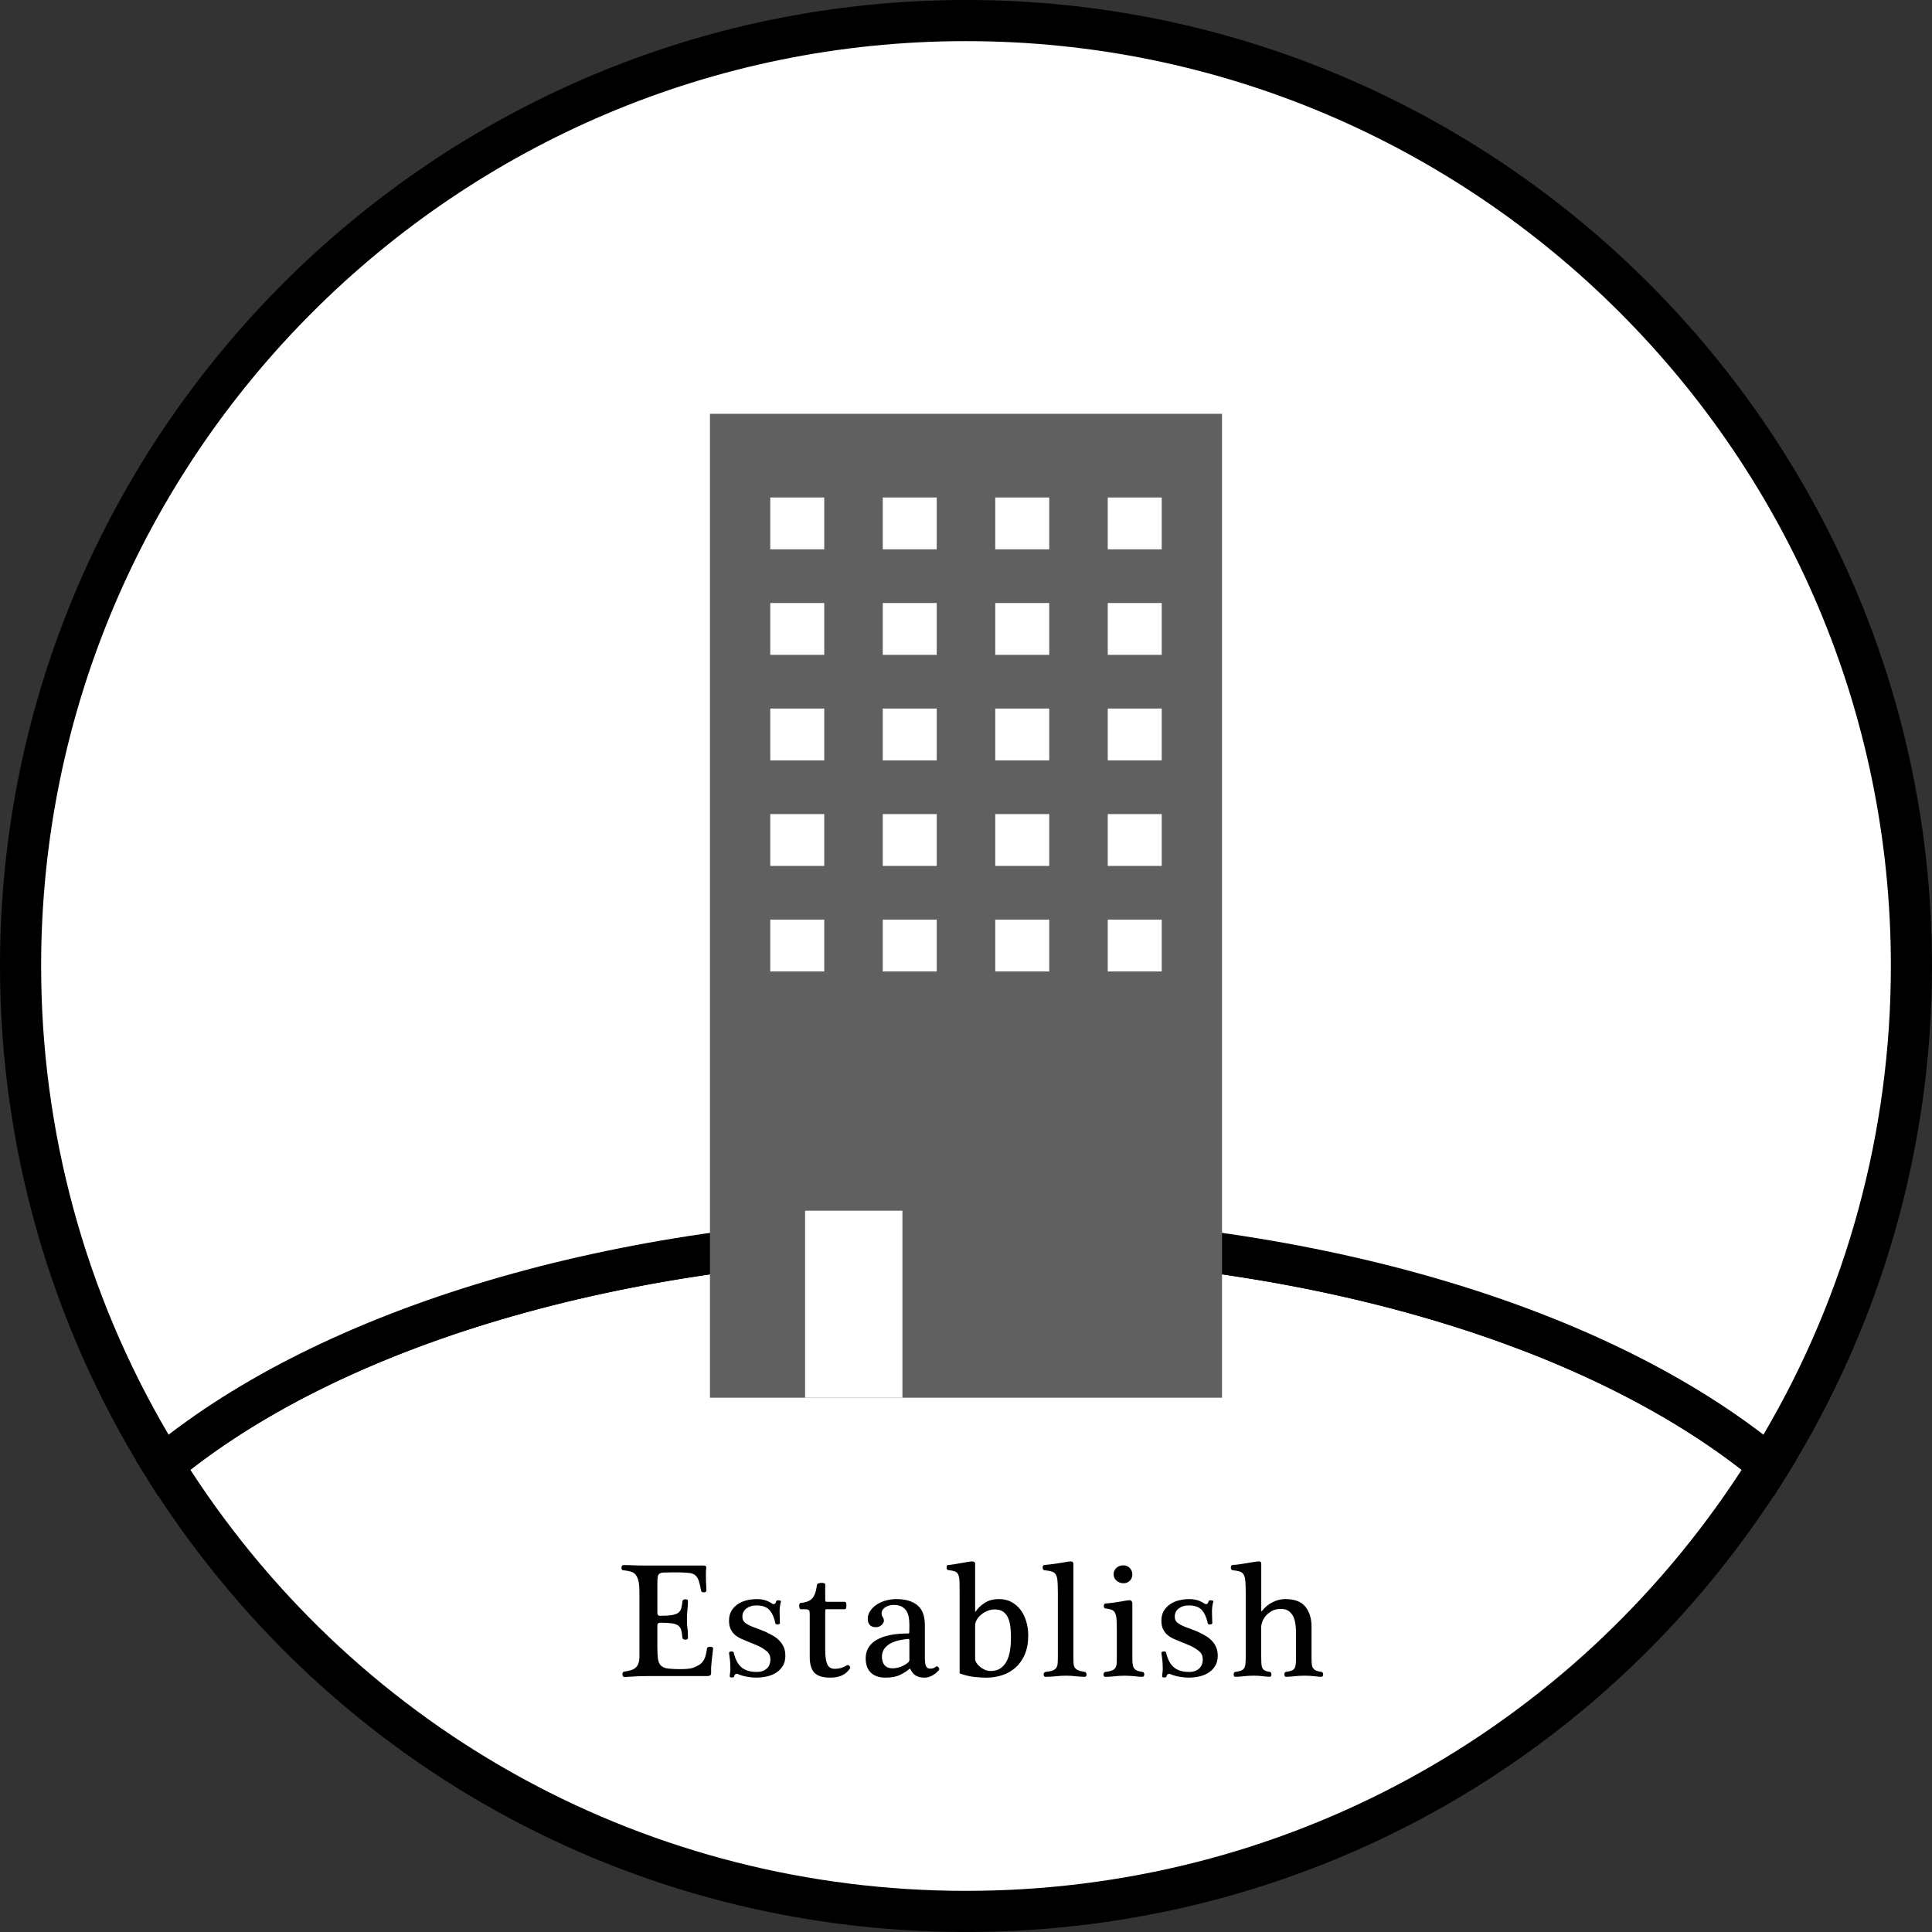 <?xml version="1.0" encoding="iso-8859-1"?>
<!-- Generator: Adobe Illustrator 18.1.0, SVG Export Plug-In . SVG Version: 6.00 Build 0)  -->
<svg version="1.1" id="&#x5716;&#x5C64;_1" xmlns="http://www.w3.org/2000/svg" xmlns:xlink="http://www.w3.org/1999/xlink" x="0px"
	 y="0px" viewBox="0 0 187.893 187.893" style="enable-background:new 0 0 187.893 187.893;" xml:space="preserve">
<rect x="0" y="0" width="187.893" height="187.893" fill="#333333" stroke="none"/>
<g>
	<g>
		<path style="fill:#FFFFFF;" d="M15.861,142.505c16.233,26.049,45.132,43.388,78.085,43.388c32.953,0,61.851-17.339,78.085-43.388
			c-16.233-13.407-45.132-22.332-78.085-22.332C60.993,120.173,32.095,129.098,15.861,142.505z"/>
		<path d="M93.946,187.893c-32.658,0-62.483-16.572-79.782-44.33l-0.926-1.485l1.35-1.114c17.278-14.271,46.945-22.79,79.358-22.79
			s62.08,8.52,79.358,22.79l1.35,1.114l-0.926,1.485C156.43,171.32,126.604,187.893,93.946,187.893z M18.512,142.944
			c16.691,25.676,44.758,40.948,75.435,40.948s58.743-15.272,75.435-40.948c-16.768-13.031-44.777-20.771-75.435-20.771
			S35.279,129.913,18.512,142.944z"/>
	</g>
	<g>
		<path style="fill:#FFFFFF;" d="M93.946,2C43.166,2,2,43.166,2,93.946c0,17.828,5.079,34.466,13.862,48.559
			c16.233-13.407,45.132-22.332,78.085-22.332c32.953,0,61.851,8.924,78.085,22.332c8.782-14.092,13.862-30.731,13.862-48.559
			C185.893,43.166,144.727,2,93.946,2z"/>
		<path d="M172.52,145.502l-1.762-1.455c-16.584-13.697-45.299-21.874-76.812-21.874s-60.228,8.177-76.812,21.874l-1.762,1.455
			l-1.209-1.939C4.897,128.694,0,111.537,0,93.946C0,42.145,42.145,0,93.946,0s93.946,42.145,93.946,93.946
			c0,17.591-4.897,34.748-14.164,49.616L172.52,145.502z M93.946,118.173c31.31,0,60.058,7.95,77.552,21.354
			c8.116-13.781,12.395-29.49,12.395-45.58C183.893,44.35,143.543,4,93.946,4S4,44.35,4,93.946c0,16.09,4.278,31.799,12.395,45.58
			C33.889,126.123,62.637,118.173,93.946,118.173z"/>
	</g>
</g>
<g>
	<g>
		<path d="M68.347,152.249c0.094,0,0.174,0.011,0.242,0.031c0.083,0.026,0.114,0.112,0.094,0.258
			c-0.016,0.083-0.025,0.175-0.027,0.273c-0.003,0.099-0.004,0.203-0.004,0.313v0.258c0,0.234,0.008,0.462,0.023,0.684
			s0.023,0.441,0.023,0.66c0,0.042-0.027,0.074-0.082,0.098s-0.113,0.035-0.176,0.035c-0.058,0-0.111-0.011-0.16-0.031
			c-0.05-0.021-0.08-0.055-0.09-0.102c-0.073-0.411-0.148-0.735-0.227-0.973s-0.187-0.417-0.324-0.539
			c-0.139-0.122-0.32-0.199-0.547-0.23s-0.527-0.052-0.902-0.063h-0.961c-0.308,0-0.547,0.005-0.719,0.016s-0.301,0.05-0.387,0.117
			s-0.14,0.176-0.16,0.324c-0.021,0.148-0.031,0.358-0.031,0.629v2.797c0,0.151,0.025,0.245,0.078,0.281
			c0.052,0.036,0.104,0.055,0.156,0.055c0.494,0,0.883-0.022,1.164-0.066s0.493-0.121,0.637-0.23
			c0.143-0.109,0.239-0.257,0.289-0.441c0.049-0.185,0.09-0.418,0.121-0.699c0.01-0.058,0.045-0.101,0.105-0.129
			c0.06-0.028,0.123-0.043,0.191-0.043c0.063,0,0.117,0.015,0.164,0.043s0.07,0.071,0.07,0.129c0,0.172-0.006,0.324-0.016,0.457
			c-0.011,0.133-0.022,0.266-0.035,0.398c-0.014,0.133-0.025,0.272-0.035,0.418c-0.011,0.146-0.016,0.313-0.016,0.5
			c0,0.328,0.016,0.62,0.047,0.875c0.021,0.13,0.035,0.274,0.043,0.434s0.012,0.332,0.012,0.52c0,0.052-0.026,0.091-0.078,0.117
			c-0.053,0.026-0.109,0.039-0.172,0.039c-0.068,0-0.129-0.013-0.184-0.039s-0.088-0.065-0.098-0.117
			c-0.031-0.313-0.072-0.565-0.121-0.758c-0.05-0.192-0.146-0.344-0.289-0.453c-0.144-0.109-0.355-0.184-0.637-0.223
			s-0.67-0.059-1.164-0.059c-0.053,0-0.104,0.02-0.156,0.059c-0.053,0.039-0.078,0.116-0.078,0.23v2.102
			c0,0.489,0.021,0.875,0.066,1.156c0.044,0.281,0.143,0.493,0.297,0.637c0.153,0.144,0.377,0.234,0.672,0.273
			c0.294,0.039,0.688,0.059,1.184,0.059c0.266,0,0.509-0.011,0.73-0.031c0.221-0.021,0.389-0.052,0.504-0.094
			c0.208-0.078,0.391-0.161,0.547-0.25s0.289-0.2,0.398-0.336s0.197-0.308,0.266-0.516c0.067-0.208,0.122-0.472,0.164-0.789
			c0.01-0.058,0.045-0.099,0.105-0.125c0.06-0.026,0.126-0.039,0.199-0.039c0.078,0,0.148,0.016,0.211,0.047
			s0.088,0.075,0.078,0.133c-0.053,0.453-0.101,0.872-0.145,1.258c-0.045,0.386-0.062,0.781-0.051,1.188
			c0,0.016-0.004,0.036-0.012,0.063s-0.025,0.051-0.051,0.074c-0.026,0.023-0.064,0.044-0.113,0.063
			c-0.05,0.019-0.113,0.027-0.191,0.027h-5.805c-0.406,0-0.804,0.01-1.191,0.031c-0.389,0.021-0.738,0.041-1.051,0.063
			c-0.068,0-0.12-0.028-0.156-0.085c-0.037-0.057-0.055-0.12-0.055-0.192c0-0.057,0.014-0.11,0.043-0.162
			c0.028-0.051,0.079-0.082,0.152-0.092c0.25-0.031,0.467-0.077,0.652-0.137c0.185-0.061,0.337-0.146,0.457-0.258
			c0.119-0.112,0.208-0.256,0.266-0.431c0.057-0.175,0.086-0.392,0.086-0.652v-6.161c0-0.235-0.008-0.466-0.023-0.692
			s-0.053-0.434-0.109-0.621c-0.058-0.188-0.141-0.35-0.25-0.485s-0.261-0.229-0.453-0.281c-0.115-0.036-0.237-0.065-0.367-0.086
			c-0.131-0.021-0.253-0.036-0.367-0.047c-0.063,0-0.108-0.024-0.137-0.074c-0.029-0.05-0.043-0.105-0.043-0.168
			c0-0.067,0.016-0.129,0.047-0.184s0.075-0.082,0.133-0.082c0.354,0,0.677,0.008,0.969,0.023c0.286,0.016,0.625,0.023,1.016,0.023
			H68.347z"/>
		<path d="M75.951,155.749c-0.037,0.12-0.068,0.265-0.094,0.434c-0.026,0.169-0.039,0.351-0.039,0.543
			c0,0.203,0.005,0.414,0.016,0.633c0.01,0.219,0.016,0.388,0.016,0.508c0,0.031-0.021,0.058-0.063,0.078
			c-0.042,0.021-0.09,0.034-0.145,0.039s-0.104,0-0.145-0.016c-0.042-0.016-0.068-0.039-0.078-0.07
			c-0.12-0.567-0.313-1.004-0.578-1.309s-0.693-0.457-1.281-0.457c-0.391,0-0.715,0.099-0.973,0.297s-0.387,0.464-0.387,0.797
			c0,0.276,0.106,0.488,0.32,0.637c0.213,0.148,0.497,0.288,0.852,0.418c0.15,0.052,0.329,0.118,0.535,0.199
			c0.205,0.081,0.373,0.147,0.504,0.199c0.275,0.13,0.533,0.265,0.773,0.402c0.239,0.138,0.447,0.301,0.625,0.488
			c0.177,0.188,0.316,0.398,0.418,0.633s0.152,0.505,0.152,0.813c0,0.406-0.086,0.745-0.258,1.016s-0.391,0.489-0.656,0.656
			s-0.569,0.286-0.91,0.359c-0.342,0.072-0.679,0.109-1.012,0.109c-0.276,0-0.585-0.031-0.926-0.094
			c-0.342-0.063-0.64-0.153-0.895-0.273c-0.063-0.021-0.129-0.009-0.199,0.035s-0.116,0.124-0.137,0.238
			c0,0.031-0.025,0.052-0.074,0.063c-0.05,0.01-0.098,0.016-0.145,0.016s-0.092-0.008-0.133-0.023
			c-0.042-0.016-0.063-0.039-0.063-0.07c0-0.083,0.01-0.2,0.031-0.352c0.021-0.151,0.031-0.289,0.031-0.414
			c0-0.13-0.006-0.3-0.016-0.508c-0.011-0.208-0.033-0.419-0.066-0.633c-0.034-0.214-0.051-0.347-0.051-0.398
			c0-0.042,0.021-0.073,0.066-0.094c0.044-0.021,0.092-0.034,0.145-0.039c0.052-0.005,0.103,0,0.152,0.016
			c0.049,0.016,0.079,0.044,0.09,0.086c0.072,0.313,0.168,0.586,0.285,0.82s0.264,0.431,0.441,0.59
			c0.177,0.159,0.391,0.278,0.641,0.359s0.552,0.121,0.906,0.121c0.38,0,0.691-0.106,0.934-0.32s0.363-0.513,0.363-0.898
			c0-0.339-0.121-0.606-0.363-0.805s-0.522-0.372-0.84-0.523c-0.151-0.063-0.304-0.126-0.457-0.191
			c-0.154-0.065-0.312-0.129-0.473-0.191c-0.234-0.094-0.467-0.191-0.695-0.293c-0.229-0.102-0.433-0.228-0.609-0.379
			c-0.178-0.151-0.319-0.339-0.426-0.563c-0.107-0.224-0.16-0.5-0.16-0.828c0-0.386,0.083-0.711,0.25-0.977
			c0.166-0.266,0.38-0.481,0.641-0.648c0.26-0.167,0.551-0.286,0.871-0.359s0.637-0.109,0.949-0.109
			c0.266,0,0.521,0.034,0.766,0.102c0.244,0.067,0.505,0.192,0.781,0.375c0.041,0.021,0.098,0.019,0.168-0.008
			s0.126-0.114,0.168-0.266c0.01-0.042,0.043-0.067,0.098-0.078s0.107-0.013,0.16-0.008c0.052,0.005,0.1,0.019,0.145,0.039
			C75.944,155.692,75.961,155.718,75.951,155.749z"/>
		<path d="M80.259,160.535c0,0.595,0.066,1.037,0.199,1.326c0.133,0.29,0.376,0.435,0.73,0.435c0.25,0,0.483-0.038,0.699-0.113
			s0.382-0.155,0.496-0.238c0.036-0.021,0.075-0.022,0.117-0.004s0.079,0.044,0.113,0.078s0.058,0.073,0.07,0.117
			s0.009,0.082-0.012,0.113c-0.214,0.323-0.479,0.555-0.797,0.695s-0.695,0.211-1.133,0.211c-0.731,0-1.246-0.162-1.544-0.485
			c-0.299-0.317-0.448-0.829-0.448-1.533v-4.114c0-0.13-0.005-0.23-0.016-0.301s-0.044-0.122-0.102-0.156s-0.146-0.054-0.266-0.059
			s-0.292-0.008-0.516-0.008c-0.036,0-0.066-0.037-0.09-0.112c-0.023-0.074-0.035-0.152-0.035-0.235
			c0-0.066,0.011-0.125,0.031-0.177s0.052-0.077,0.094-0.077c0.245-0.031,0.457-0.075,0.637-0.133s0.334-0.148,0.462-0.273
			c0.129-0.125,0.233-0.296,0.314-0.512s0.146-0.499,0.192-0.848c0.011-0.067,0.063-0.117,0.157-0.148
			c0.094-0.031,0.193-0.047,0.298-0.047c0.089,0,0.169,0.012,0.24,0.035c0.07,0.023,0.105,0.056,0.105,0.098v1.375
			c0,0.177,0.008,0.276,0.023,0.297c0.016,0.026,0.083,0.039,0.203,0.039h1.664c0.073,0,0.12,0.033,0.141,0.101
			c0.021,0.066,0.031,0.149,0.031,0.247c0,0.129-0.013,0.223-0.039,0.282s-0.075,0.089-0.148,0.089h-1.734
			c-0.078,0-0.12,0.019-0.125,0.055c-0.005,0.021-0.009,0.063-0.012,0.129s-0.004,0.158-0.004,0.277V160.535z"/>
		<path d="M89.949,161.273c0,0.375,0.04,0.637,0.121,0.785s0.21,0.223,0.387,0.223c0.12,0,0.218-0.013,0.293-0.039
			s0.181-0.083,0.316-0.172c0.052-0.047,0.122-0.016,0.211,0.094c0.083,0.109,0.094,0.195,0.031,0.258
			c-0.183,0.219-0.398,0.396-0.648,0.531c-0.25,0.135-0.503,0.203-0.758,0.203c-0.328,0-0.603-0.064-0.824-0.191
			c-0.222-0.128-0.399-0.34-0.535-0.637c-0.021-0.047-0.055-0.052-0.102-0.016c-0.292,0.239-0.617,0.442-0.977,0.609
			c-0.354,0.156-0.802,0.234-1.344,0.234c-0.614,0-1.09-0.161-1.426-0.484s-0.504-0.784-0.504-1.383
			c0-0.786,0.355-1.388,1.066-1.805s1.751-0.625,3.121-0.625c0.016,0,0.027-0.005,0.035-0.016s0.013-0.043,0.016-0.098
			s0.005-0.138,0.008-0.25s0.004-0.27,0.004-0.473c0-0.266-0.021-0.516-0.063-0.75s-0.12-0.44-0.234-0.617s-0.271-0.316-0.469-0.418
			s-0.453-0.152-0.766-0.152s-0.586,0.078-0.82,0.234s-0.352,0.356-0.352,0.602c0,0.109,0.036,0.224,0.109,0.344
			c0.078,0.109,0.117,0.224,0.117,0.344c0,0.146-0.075,0.289-0.227,0.43s-0.331,0.211-0.539,0.211c-0.292,0-0.499-0.078-0.621-0.234
			s-0.184-0.347-0.184-0.57c0-0.271,0.075-0.523,0.227-0.758s0.354-0.438,0.609-0.613s0.554-0.312,0.895-0.41
			s0.699-0.148,1.074-0.148c0.854,0,1.526,0.198,2.016,0.594c0.489,0.391,0.734,1.044,0.734,1.961V161.273z M88.441,159.647
			c0-0.119-0.005-0.192-0.016-0.218c-0.011-0.026-0.036-0.039-0.078-0.039c-0.875,0.072-1.523,0.261-1.945,0.564
			s-0.633,0.689-0.633,1.157c0,0.161,0.02,0.312,0.059,0.452c0.039,0.14,0.101,0.261,0.184,0.362s0.191,0.181,0.324,0.237
			c0.133,0.058,0.293,0.086,0.48,0.086c0.25,0,0.508-0.048,0.773-0.145c0.266-0.096,0.508-0.234,0.727-0.417
			c0.083-0.083,0.125-0.168,0.125-0.257V159.647z"/>
		<path d="M93.328,154.89c0-0.458-0.006-0.827-0.016-1.105c-0.011-0.278-0.051-0.495-0.121-0.648s-0.18-0.258-0.328-0.313
			s-0.361-0.098-0.637-0.129c-0.109,0-0.164-0.082-0.164-0.246s0.049-0.246,0.148-0.246c0.156-0.011,0.355-0.035,0.598-0.074
			s0.478-0.079,0.707-0.121c0.229-0.042,0.436-0.078,0.621-0.109c0.185-0.031,0.311-0.047,0.379-0.047
			c0.213,0,0.32,0.067,0.32,0.203v4.656c0,0.021,0.008,0.031,0.023,0.031s0.028-0.011,0.039-0.031
			c0.203-0.308,0.493-0.583,0.871-0.828c0.377-0.245,0.845-0.367,1.402-0.367c0.458,0,0.863,0.098,1.215,0.293
			s0.646,0.456,0.887,0.781c0.239,0.325,0.42,0.702,0.543,1.129c0.122,0.427,0.184,0.87,0.184,1.328
			c0,0.703-0.109,1.313-0.328,1.832s-0.515,0.945-0.887,1.281c-0.373,0.336-0.805,0.586-1.297,0.75s-1.01,0.246-1.551,0.246
			c-0.375,0-0.776-0.023-1.203-0.07c-0.428-0.047-0.896-0.161-1.406-0.344V154.89z M94.836,161.398c0,0.063,0.036,0.159,0.109,0.289
			c0.072,0.13,0.176,0.254,0.309,0.371s0.293,0.222,0.48,0.313s0.393,0.137,0.617,0.137c0.385,0,0.705-0.089,0.961-0.266
			c0.255-0.177,0.458-0.418,0.609-0.723c0.15-0.305,0.255-0.653,0.313-1.047c0.057-0.394,0.086-0.809,0.086-1.246
			c0-0.375-0.021-0.726-0.063-1.051c-0.042-0.325-0.119-0.61-0.23-0.855c-0.112-0.245-0.27-0.438-0.473-0.582
			s-0.472-0.215-0.805-0.215c-0.276,0-0.531,0.054-0.766,0.16s-0.438,0.234-0.609,0.383s-0.305,0.313-0.398,0.492
			s-0.141,0.34-0.141,0.48V161.398z"/>
		<path d="M102.878,154.874c0-0.464-0.011-0.831-0.031-1.102c-0.021-0.271-0.074-0.48-0.16-0.629s-0.217-0.25-0.391-0.305
			c-0.175-0.055-0.418-0.098-0.73-0.129c-0.053,0-0.093-0.028-0.121-0.086c-0.029-0.058-0.043-0.12-0.043-0.188
			c0-0.058,0.013-0.11,0.039-0.16c0.025-0.05,0.067-0.074,0.125-0.074c0.385-0.036,0.724-0.075,1.016-0.117
			c0.291-0.042,0.543-0.081,0.754-0.117s0.383-0.065,0.516-0.086s0.23-0.031,0.293-0.031c0.083,0,0.145,0.023,0.184,0.07
			s0.059,0.097,0.059,0.148v8.992c0,0.271,0.005,0.496,0.016,0.676c0.01,0.18,0.051,0.325,0.121,0.438s0.181,0.2,0.332,0.266
			c0.15,0.065,0.367,0.118,0.648,0.16c0.057,0.011,0.099,0.042,0.125,0.094c0.025,0.052,0.039,0.106,0.039,0.164
			s-0.014,0.108-0.039,0.152c-0.026,0.044-0.068,0.066-0.125,0.066c-0.256,0-0.543-0.019-0.863-0.055s-0.64-0.055-0.957-0.055
			c-0.344,0-0.68,0.019-1.008,0.055s-0.664,0.055-1.008,0.055c-0.058,0-0.101-0.023-0.129-0.07
			c-0.029-0.047-0.043-0.099-0.043-0.156s0.016-0.11,0.047-0.16s0.078-0.079,0.141-0.09c0.302-0.031,0.533-0.078,0.695-0.141
			c0.161-0.063,0.278-0.151,0.352-0.266c0.072-0.114,0.115-0.255,0.129-0.422c0.013-0.167,0.02-0.372,0.02-0.617V154.874z"/>
		<path d="M110.123,161.062c0,0.266,0.006,0.489,0.02,0.672c0.013,0.183,0.051,0.332,0.113,0.449s0.16,0.208,0.293,0.273
			s0.321,0.113,0.566,0.145c0.057,0.011,0.1,0.038,0.129,0.082c0.028,0.044,0.043,0.095,0.043,0.152s-0.015,0.112-0.043,0.164
			c-0.029,0.052-0.072,0.078-0.129,0.078c-0.094,0-0.206-0.006-0.336-0.016c-0.131-0.011-0.27-0.023-0.418-0.039
			s-0.304-0.028-0.466-0.039c-0.163-0.011-0.322-0.016-0.479-0.016c-0.346,0-0.68,0.019-1.003,0.055
			c-0.324,0.036-0.637,0.055-0.938,0.055c-0.053,0-0.092-0.023-0.117-0.07c-0.026-0.047-0.039-0.099-0.039-0.156
			s0.014-0.11,0.043-0.16c0.028-0.05,0.071-0.079,0.129-0.09c0.281-0.031,0.498-0.078,0.652-0.141
			c0.153-0.063,0.266-0.151,0.336-0.266s0.11-0.255,0.121-0.422c0.01-0.167,0.016-0.372,0.016-0.617v-2.57
			c0-0.469-0.011-0.839-0.031-1.109c-0.021-0.271-0.07-0.479-0.148-0.625s-0.191-0.246-0.34-0.301s-0.351-0.098-0.605-0.129
			c-0.047,0-0.082-0.024-0.105-0.074s-0.035-0.103-0.035-0.16s0.012-0.112,0.035-0.164s0.059-0.078,0.105-0.078
			c0.234-0.016,0.479-0.04,0.734-0.074c0.255-0.034,0.494-0.07,0.717-0.109c0.222-0.039,0.413-0.071,0.573-0.098
			c0.159-0.026,0.26-0.039,0.302-0.039c0.131,0,0.215,0.038,0.251,0.113c0.037,0.075,0.056,0.145,0.056,0.207V161.062z
			 M109.279,153.976c-0.266,0-0.498-0.083-0.695-0.25c-0.188-0.161-0.281-0.367-0.281-0.617c0-0.125,0.023-0.241,0.07-0.348
			s0.113-0.199,0.199-0.277s0.186-0.14,0.301-0.184c0.114-0.044,0.239-0.066,0.375-0.066c0.125,0,0.24,0.023,0.348,0.07
			c0.106,0.047,0.199,0.11,0.277,0.191s0.139,0.175,0.184,0.281c0.044,0.106,0.066,0.223,0.066,0.348c0,0.12-0.021,0.23-0.063,0.332
			c-0.042,0.102-0.101,0.191-0.176,0.27c-0.076,0.078-0.164,0.14-0.266,0.184S109.404,153.976,109.279,153.976z"/>
		<path d="M118.001,155.749c-0.036,0.12-0.067,0.265-0.094,0.434s-0.039,0.351-0.039,0.543c0,0.203,0.005,0.414,0.016,0.633
			s0.016,0.388,0.016,0.508c0,0.031-0.021,0.058-0.063,0.078s-0.09,0.034-0.145,0.039s-0.103,0-0.145-0.016s-0.067-0.039-0.078-0.07
			c-0.12-0.567-0.313-1.004-0.578-1.309s-0.692-0.457-1.281-0.457c-0.391,0-0.715,0.099-0.973,0.297s-0.387,0.464-0.387,0.797
			c0,0.276,0.106,0.488,0.32,0.637s0.497,0.288,0.852,0.418c0.151,0.052,0.329,0.118,0.535,0.199s0.374,0.147,0.504,0.199
			c0.276,0.13,0.534,0.265,0.773,0.402s0.448,0.301,0.625,0.488s0.316,0.398,0.418,0.633s0.152,0.505,0.152,0.813
			c0,0.406-0.086,0.745-0.258,1.016s-0.391,0.489-0.656,0.656s-0.569,0.286-0.91,0.359c-0.341,0.072-0.679,0.109-1.012,0.109
			c-0.276,0-0.585-0.031-0.926-0.094s-0.64-0.153-0.895-0.273c-0.063-0.021-0.129-0.009-0.199,0.035s-0.116,0.124-0.137,0.238
			c0,0.031-0.024,0.052-0.074,0.063c-0.05,0.01-0.098,0.016-0.145,0.016s-0.091-0.008-0.133-0.023s-0.063-0.039-0.063-0.07
			c0-0.083,0.011-0.2,0.031-0.352s0.031-0.289,0.031-0.414c0-0.13-0.005-0.3-0.016-0.508s-0.032-0.419-0.066-0.633
			s-0.051-0.347-0.051-0.398c0-0.042,0.022-0.073,0.066-0.094s0.093-0.034,0.145-0.039s0.103,0,0.152,0.016s0.079,0.044,0.09,0.086
			c0.073,0.313,0.168,0.586,0.285,0.82s0.265,0.431,0.441,0.59s0.391,0.278,0.641,0.359s0.552,0.121,0.906,0.121
			c0.38,0,0.691-0.106,0.934-0.32s0.363-0.513,0.363-0.898c0-0.339-0.121-0.606-0.363-0.805s-0.522-0.372-0.84-0.523
			c-0.151-0.063-0.304-0.126-0.457-0.191s-0.312-0.129-0.473-0.191c-0.234-0.094-0.466-0.191-0.695-0.293s-0.433-0.228-0.609-0.379
			s-0.319-0.339-0.426-0.563s-0.16-0.5-0.16-0.828c0-0.386,0.083-0.711,0.25-0.977s0.38-0.481,0.641-0.648s0.551-0.286,0.871-0.359
			s0.637-0.109,0.949-0.109c0.266,0,0.521,0.034,0.766,0.102s0.505,0.192,0.781,0.375c0.042,0.021,0.098,0.019,0.168-0.008
			s0.126-0.114,0.168-0.266c0.011-0.042,0.043-0.067,0.098-0.078s0.108-0.013,0.16-0.008s0.101,0.019,0.145,0.039
			S118.012,155.718,118.001,155.749z"/>
		<path d="M122.66,156.663c0.021,0.052,0.047,0.052,0.078,0c0.281-0.364,0.625-0.647,1.033-0.848s0.815-0.301,1.221-0.301
			c0.905,0,1.558,0.247,1.958,0.742s0.601,1.144,0.601,1.945v2.953c0,0.281,0.008,0.507,0.023,0.676s0.059,0.305,0.129,0.406
			s0.169,0.18,0.297,0.234s0.304,0.098,0.527,0.129c0.052,0.011,0.091,0.039,0.117,0.086s0.039,0.101,0.039,0.16
			s-0.016,0.113-0.047,0.16s-0.073,0.07-0.125,0.07c-0.151,0-0.379-0.019-0.684-0.055s-0.616-0.055-0.934-0.055
			c-0.344,0-0.681,0.019-1.012,0.055s-0.613,0.055-0.848,0.055c-0.031,0-0.06-0.023-0.086-0.07s-0.039-0.101-0.039-0.16
			s0.011-0.113,0.031-0.16s0.058-0.075,0.109-0.086c0.245-0.031,0.435-0.074,0.57-0.129s0.231-0.135,0.289-0.242
			c0.058-0.106,0.094-0.244,0.109-0.413s0.023-0.389,0.023-0.659v-2.411c0-0.266-0.018-0.53-0.055-0.796
			c-0.036-0.266-0.104-0.507-0.206-0.726s-0.248-0.398-0.44-0.538c-0.192-0.141-0.447-0.211-0.764-0.211
			c-0.344,0-0.635,0.064-0.873,0.194c-0.239,0.13-0.436,0.284-0.589,0.463s-0.268,0.369-0.343,0.571s-0.113,0.379-0.113,0.529v2.828
			c0,0.286,0.005,0.523,0.016,0.711s0.043,0.337,0.098,0.449s0.138,0.195,0.25,0.25s0.27,0.098,0.473,0.129
			c0.052,0.011,0.091,0.039,0.117,0.086s0.039,0.101,0.039,0.16s-0.013,0.113-0.039,0.16s-0.06,0.07-0.102,0.07
			c-0.141,0-0.358-0.019-0.652-0.055c-0.295-0.036-0.603-0.055-0.922-0.055c-0.346,0-0.672,0.019-0.979,0.055
			s-0.584,0.055-0.829,0.055c-0.047,0-0.083-0.023-0.109-0.07s-0.039-0.101-0.039-0.16s0.011-0.113,0.031-0.16
			s0.065-0.075,0.133-0.086c0.234-0.031,0.421-0.074,0.559-0.129s0.238-0.136,0.301-0.242s0.103-0.245,0.121-0.414
			s0.027-0.39,0.027-0.66v-6.281c0-0.458-0.012-0.824-0.035-1.098s-0.077-0.484-0.16-0.633s-0.211-0.25-0.383-0.305
			s-0.406-0.098-0.703-0.129c-0.052,0-0.093-0.026-0.121-0.078s-0.043-0.11-0.043-0.176s0.015-0.124,0.043-0.176
			s0.074-0.078,0.137-0.078c0.234-0.011,0.484-0.038,0.75-0.082s0.519-0.085,0.76-0.121c0.24-0.036,0.455-0.07,0.644-0.102
			s0.319-0.047,0.393-0.047c0.089,0,0.149,0.023,0.181,0.07s0.047,0.097,0.047,0.148V156.663z"/>
	</g>
</g>
<g>
	<rect x="69.047" y="40.245" style="fill:#606060;" width="49.799" height="95.687"/>
	<rect x="78.297" y="117.744" style="fill:#FFFFFF;" width="9.466" height="18.188"/>
	<rect x="74.911" y="48.382" style="fill:#FFFFFF;" width="5.249" height="5.043"/>
	<rect x="85.851" y="48.382" style="fill:#FFFFFF;" width="5.249" height="5.043"/>
	<rect x="96.792" y="48.382" style="fill:#FFFFFF;" width="5.249" height="5.043"/>
	<rect x="107.732" y="48.382" style="fill:#FFFFFF;" width="5.249" height="5.043"/>
	<rect x="74.911" y="58.645" style="fill:#FFFFFF;" width="5.249" height="5.043"/>
	<rect x="85.851" y="58.645" style="fill:#FFFFFF;" width="5.249" height="5.043"/>
	<rect x="96.792" y="58.645" style="fill:#FFFFFF;" width="5.249" height="5.043"/>
	<rect x="107.732" y="58.645" style="fill:#FFFFFF;" width="5.249" height="5.043"/>
	<rect x="74.911" y="68.908" style="fill:#FFFFFF;" width="5.249" height="5.043"/>
	<rect x="85.851" y="68.908" style="fill:#FFFFFF;" width="5.249" height="5.043"/>
	<rect x="96.792" y="68.908" style="fill:#FFFFFF;" width="5.249" height="5.043"/>
	<rect x="107.732" y="68.908" style="fill:#FFFFFF;" width="5.249" height="5.043"/>
	<rect x="74.911" y="79.172" style="fill:#FFFFFF;" width="5.249" height="5.043"/>
	<rect x="85.851" y="79.172" style="fill:#FFFFFF;" width="5.249" height="5.043"/>
	<rect x="96.792" y="79.172" style="fill:#FFFFFF;" width="5.249" height="5.043"/>
	<rect x="107.732" y="79.172" style="fill:#FFFFFF;" width="5.249" height="5.043"/>
	<rect x="74.911" y="89.435" style="fill:#FFFFFF;" width="5.249" height="5.043"/>
	<rect x="85.851" y="89.435" style="fill:#FFFFFF;" width="5.249" height="5.043"/>
	<rect x="96.792" y="89.435" style="fill:#FFFFFF;" width="5.249" height="5.043"/>
	<rect x="107.732" y="89.435" style="fill:#FFFFFF;" width="5.249" height="5.043"/>
</g>
</svg>
